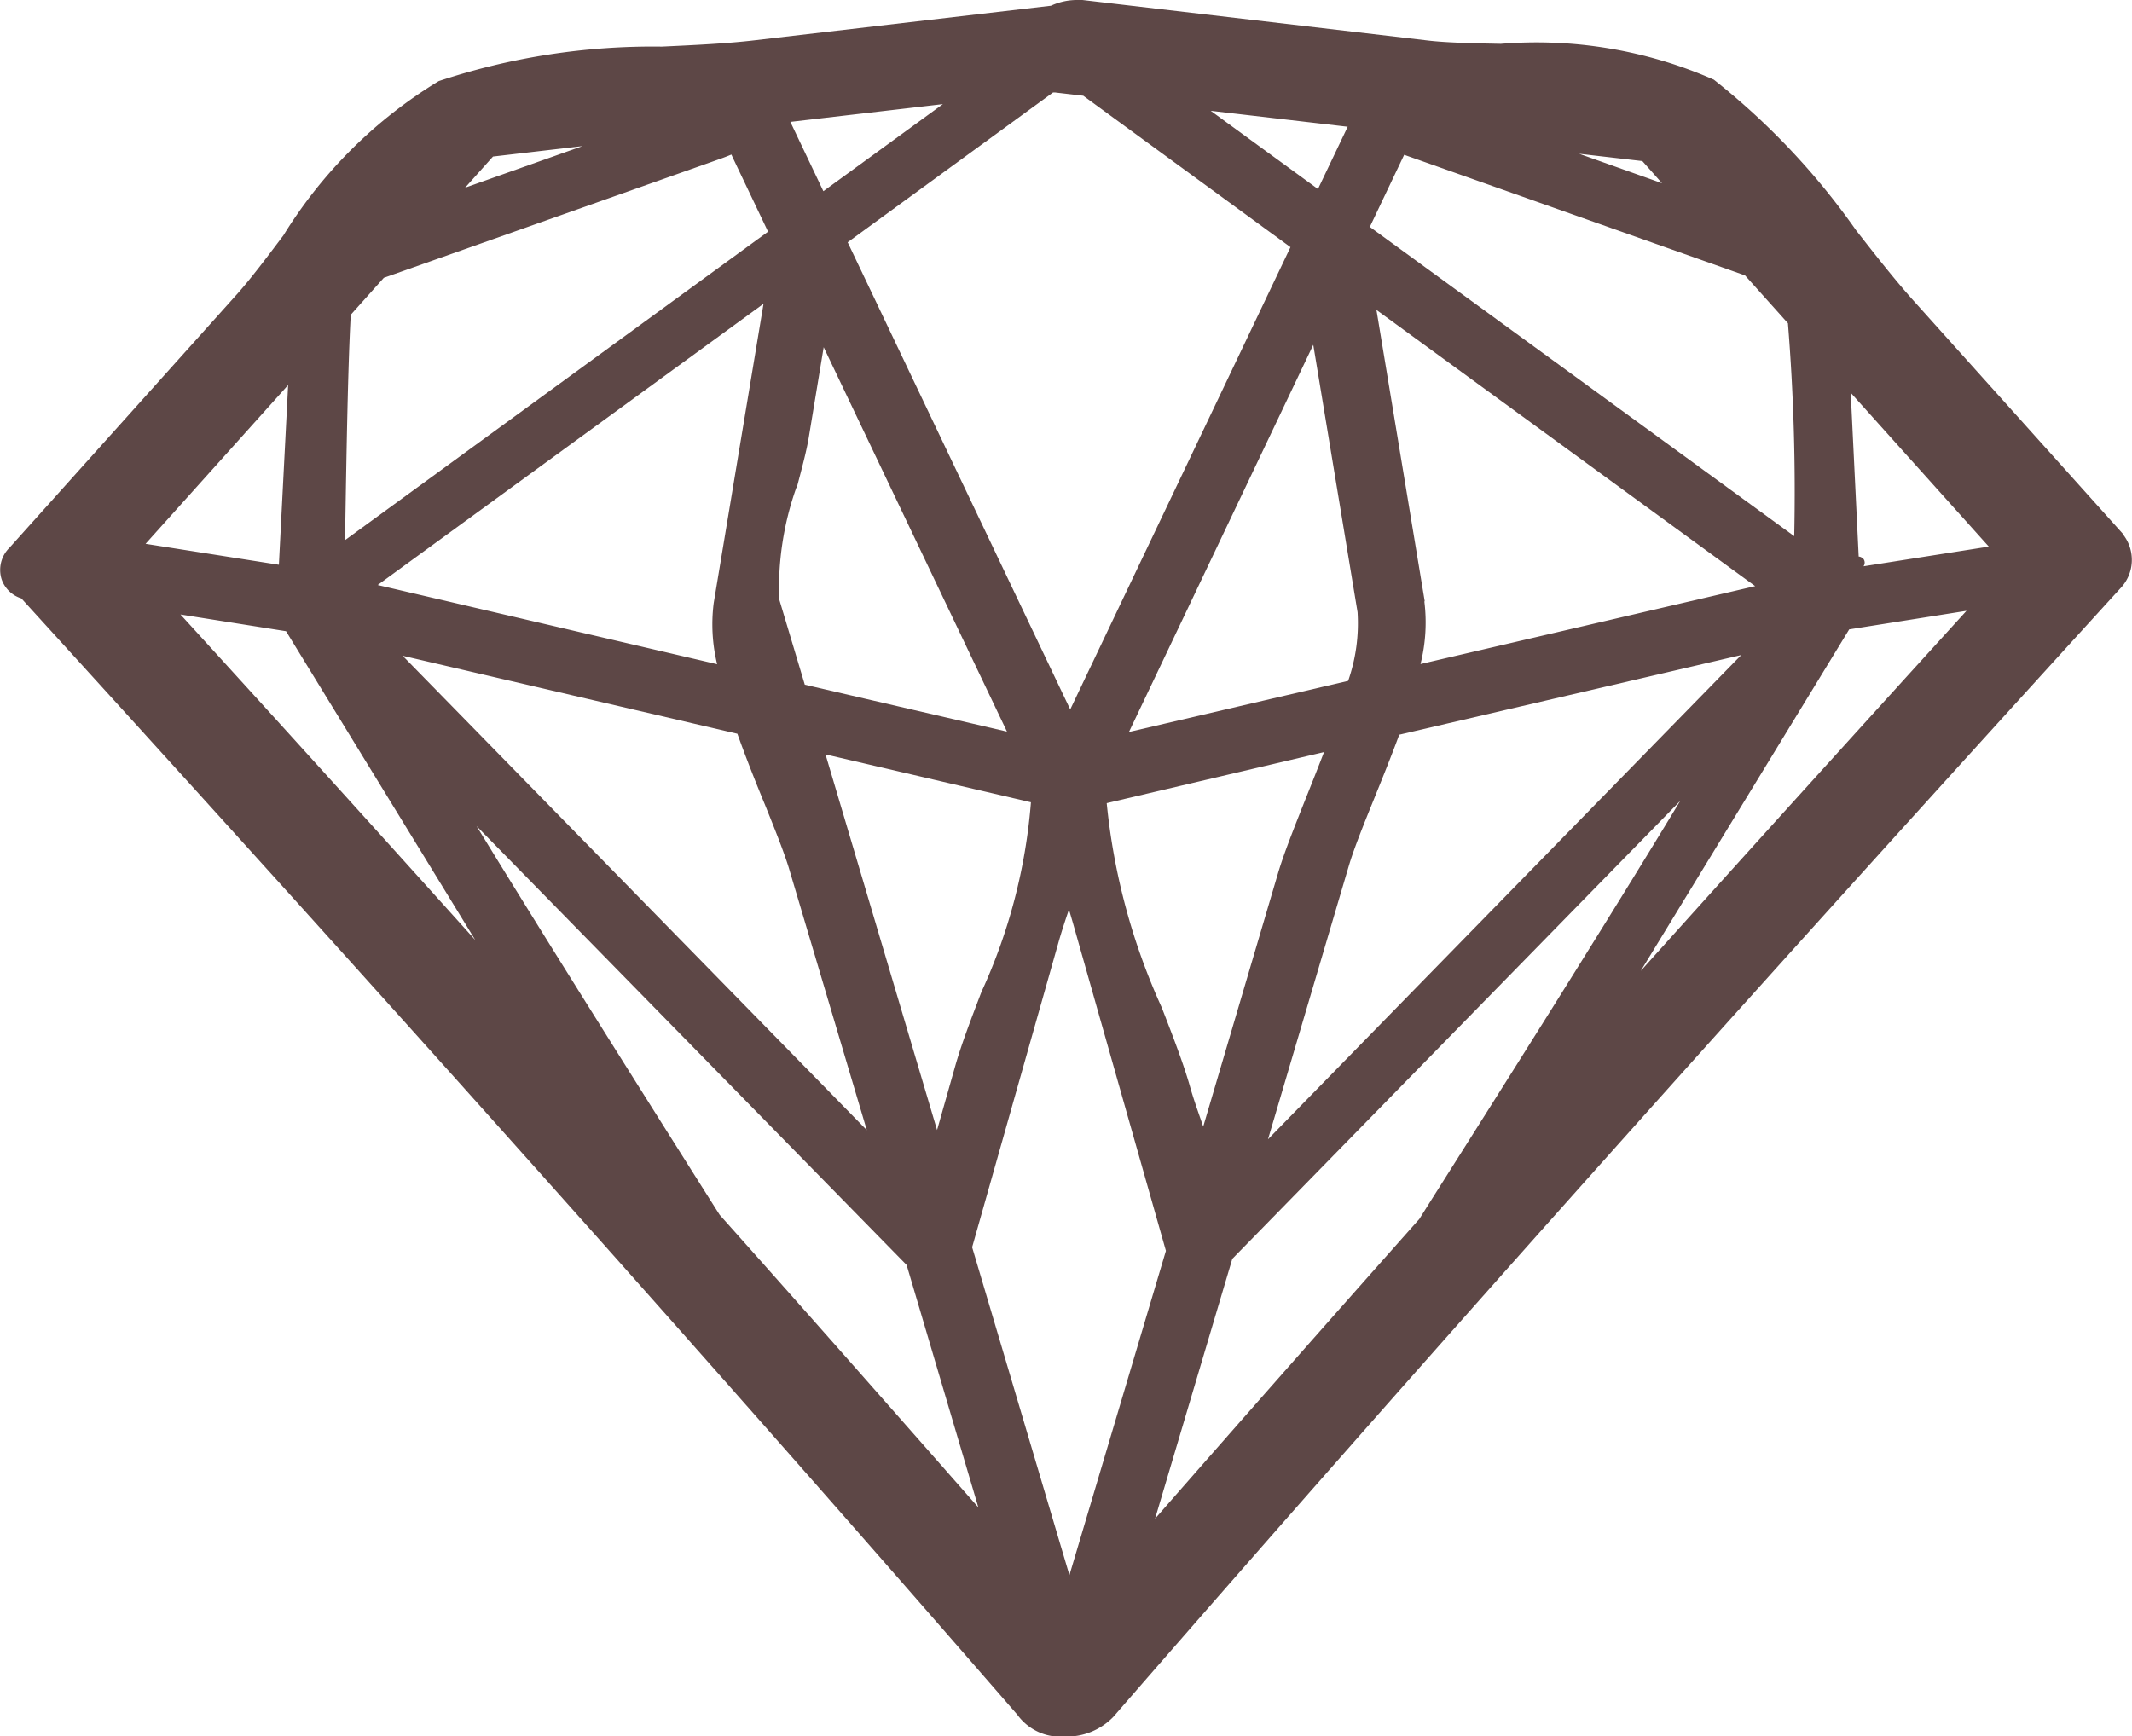 <svg height="21.794" viewBox="0 0 26.756 21.794" width="26.756" xmlns="http://www.w3.org/2000/svg" xmlns:xlink="http://www.w3.org/1999/xlink"><clipPath id="a"><path d="m0 0h26.756v21.794h-26.756z"/></clipPath><g clip-path="url(#a)"><path d="m26.641 6.7-2.626-2.925c-.233-.26-.47-.562-.722-.885a8.977 8.977 0 0 0 -1.785-1.89 5.53 5.53 0 0 0 -2.673-.45c-.351-.007-.683-.014-.918-.042l-4.333-.508h-.074a.784.784 0 0 0 -.321.072l-3.722.434c-.349.041-.74.059-1.161.079a8.526 8.526 0 0 0 -2.8.433 5.863 5.863 0 0 0 -1.949 1.936c-.211.281-.41.545-.582.738l-2.854 3.181a.39.39 0 0 0 -.1.4.381.381 0 0 0 .247.238c4.8 5.27 8.778 9.726 12.5 14.013a.666.666 0 0 0 .59.273.813.813 0 0 0 .614-.247c3.759-4.327 7.774-8.828 12.636-14.163a.516.516 0 0 0 .033-.682m-20.804-4.349.35-.391 1.123-.131zm15.021-.056-1.041-.37.794.092zm3.821 5.367c-1.364 1.5-2.736 3.014-4.088 4.52l2.616-4.287zm-1.313-.667a.075.075 0 0 0 -.04-.014l-.1-2.056 1.733 1.931-1.572.247.005-.009a.078.078 0 0 0 -.023-.1m-19.035-.222v-.226c.014-.828.032-1.958.068-2.6l.415-.464 4.205-1.487c.06-.021.111-.041.157-.06.007.016.015.033.023.051l.437.917zm12.857-3.929.431-.905 4.278 1.514.538.6a26.314 26.314 0 0 1 .079 2.673zm.689 4.7-.606-3.658 4.753 3.467-4.2.978a2.144 2.144 0 0 0 .048-.787m-.947 3.318c.065-.22.194-.537.318-.844.094-.232.21-.519.314-.8l4.292-1-5.939 6.078zm-2.76-1.678 2.313-4.86.556 3.356a2.194 2.194 0 0 1 -.118.862zm2.448.252c-.072.188-.146.374-.217.552l-.011.027c-.147.371-.275.691-.35.944l-.938 3.178-.02-.058c-.054-.156-.105-.3-.144-.438-.079-.281-.214-.632-.357-1a8.116 8.116 0 0 1 -.69-2.564zm-1.422-8.049 1.719.2-.373.782zm5.892 8.662c-.978 1.617-2.247 3.622-3.118 5l-.156.248c-1.09 1.227-2.205 2.491-3.316 3.761l.969-3.261zm-7.655-1.148-2.793-5.864 2.577-1.88h.027l.353.041 2.6 1.9zm-.151 2.937c.041-.146.088-.288.135-.426.016.053.032.108.049.166l1.168 4.118-1.211 4.071-1.221-4.116zm-2.947-9.442-.414-.87 1.914-.223zm-1.333 5.937-4.26-.994 4.842-3.53-.625 3.756a2.111 2.111 0 0 0 .043.768m1-2.219c.062-.234.121-.455.149-.622l.188-1.138 2.3 4.825-2.537-.589-.321-1.071a3.779 3.779 0 0 1 .214-1.4m-.739 3.087c.105.294.227.6.325.84l.018.043c.121.3.235.584.3.792l.981 3.3-5.825-5.954zm3.684.86a7.019 7.019 0 0 1 -.621 2.38c-.13.34-.253.662-.327.923l-.23.811-1.4-4.715zm-1.56 5.808.9 3.043c-1.1-1.251-2.189-2.488-3.246-3.672l-.051-.08c-.768-1.217-2-3.166-3-4.8zm-7.762-11.045-.116 2.256-1.673-.263zm-.026 3.09 2.375 3.877c-1.174-1.306-2.39-2.651-3.7-4.087z" fill="#5d4746"/></g></svg>